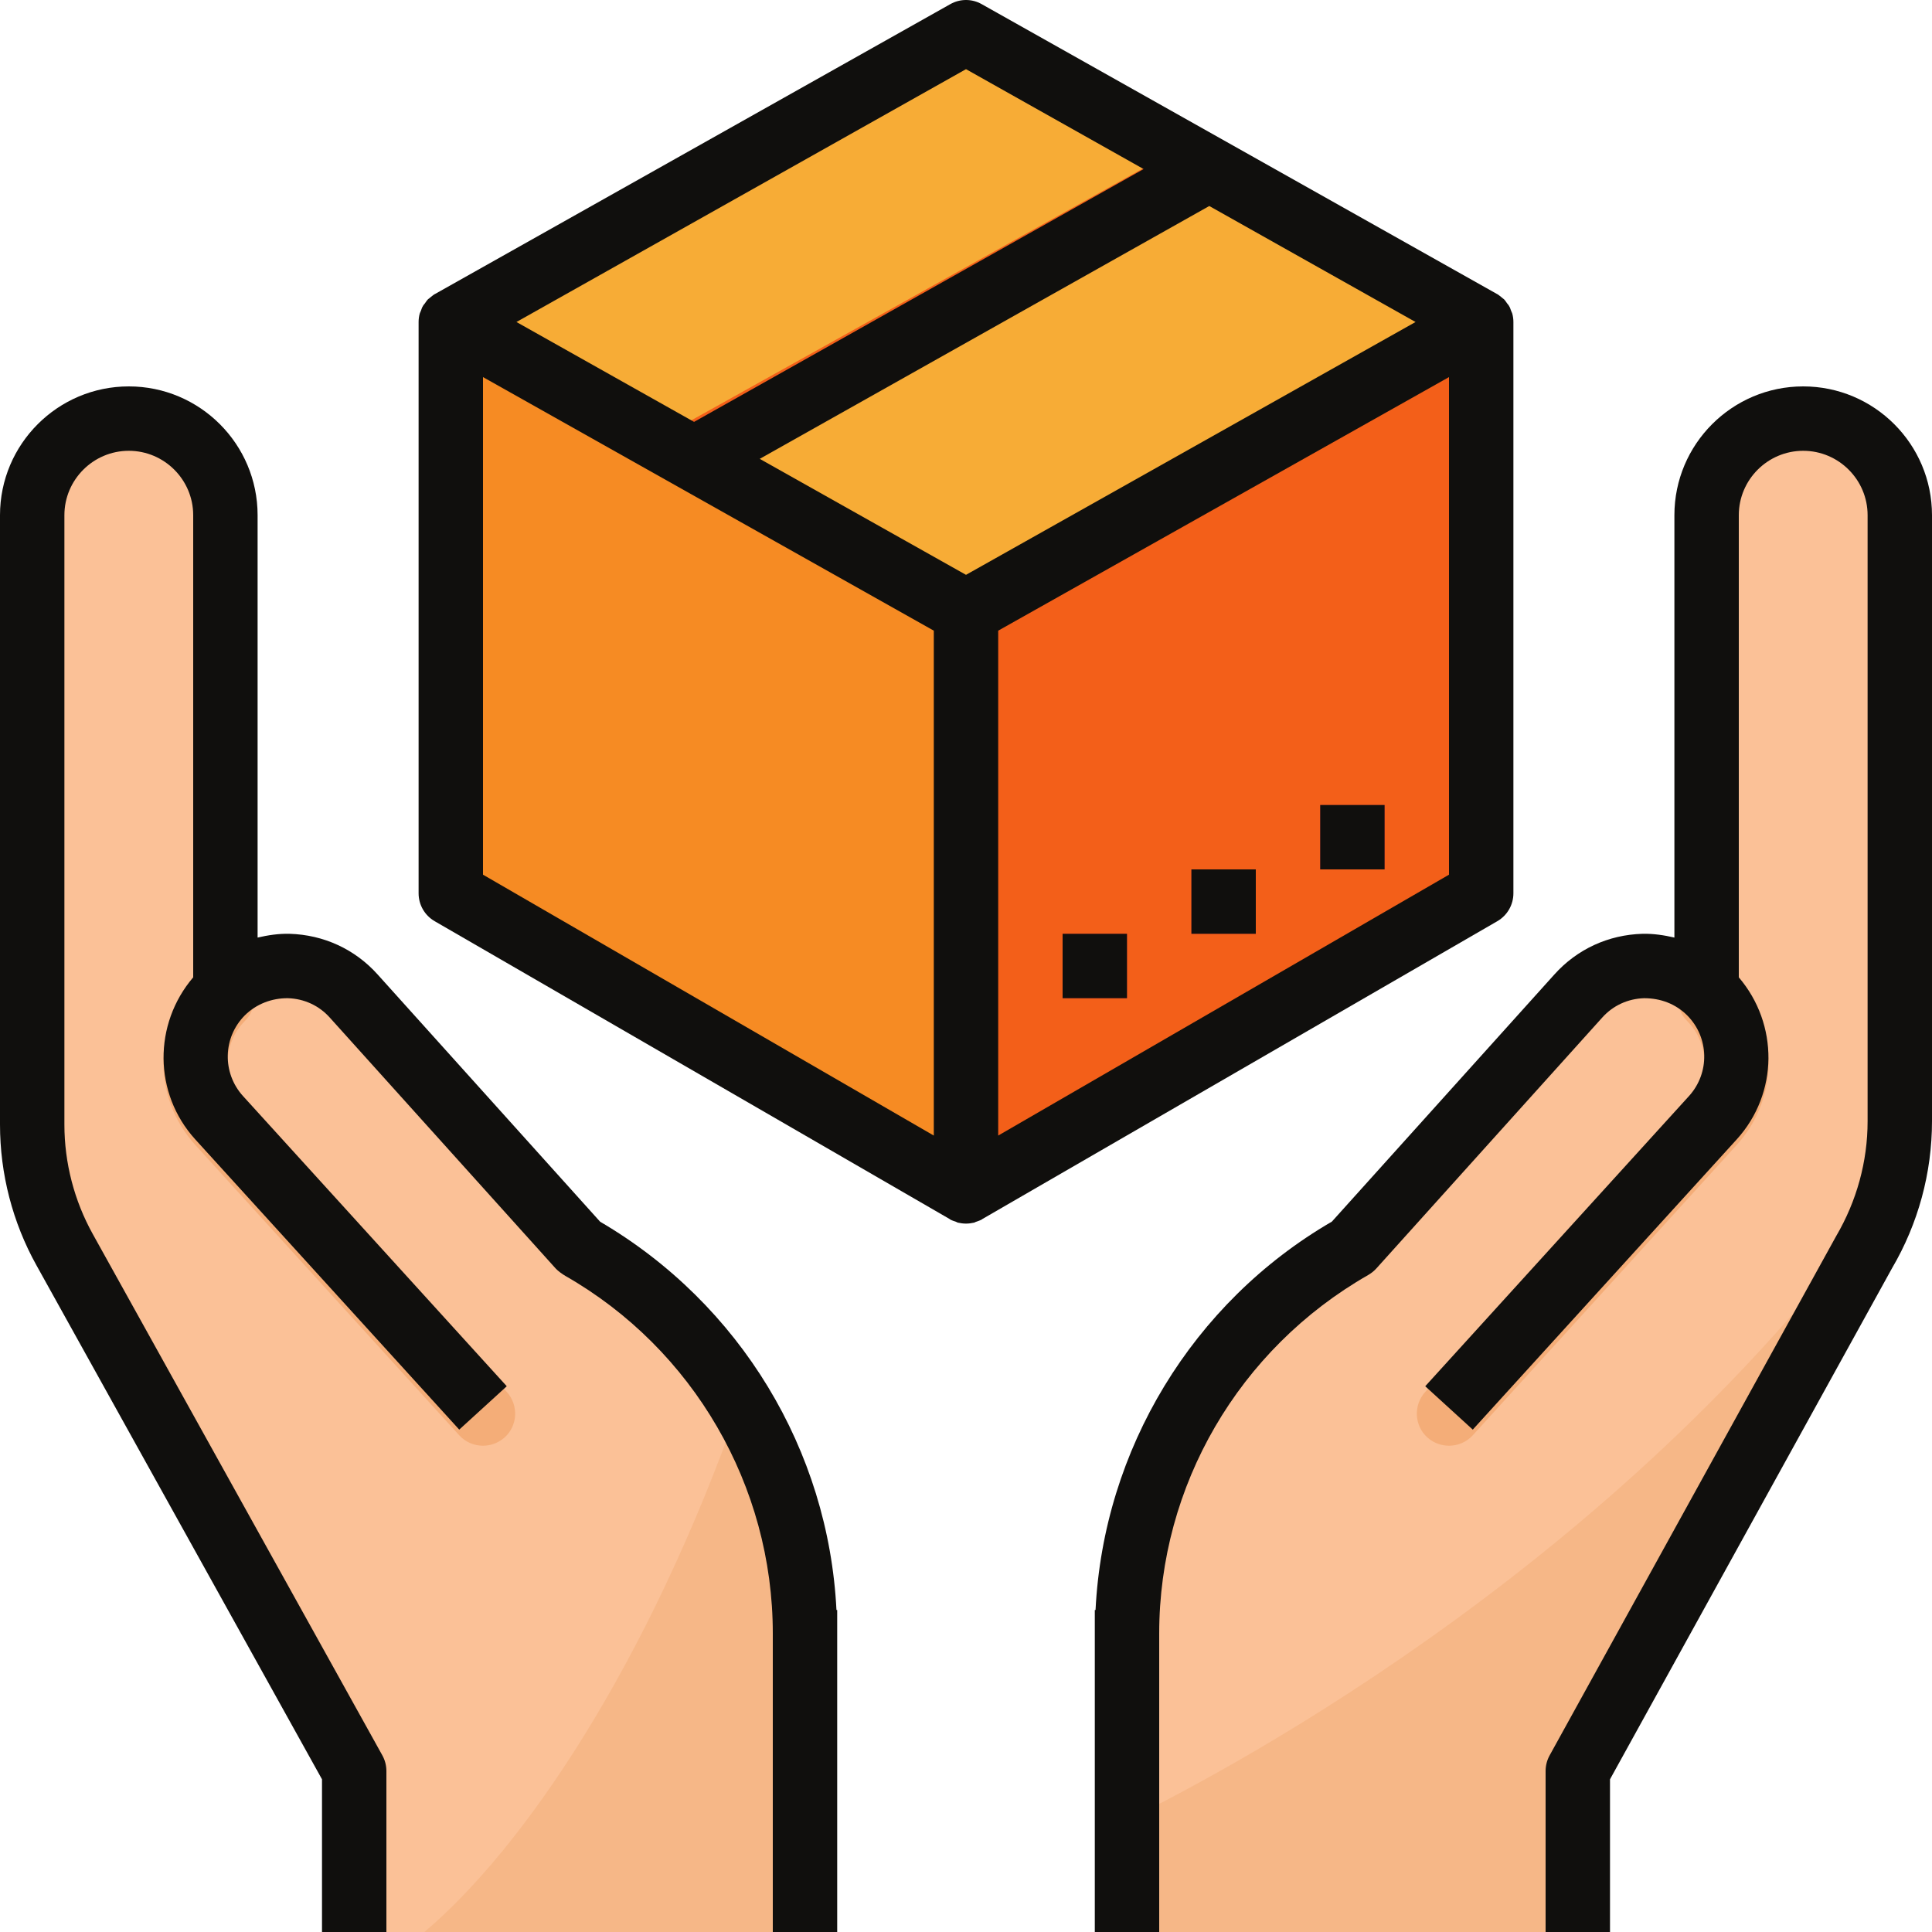 <?xml version="1.0" encoding="UTF-8"?><svg xmlns="http://www.w3.org/2000/svg" xmlns:xlink="http://www.w3.org/1999/xlink" height="60.0" preserveAspectRatio="xMidYMid meet" version="1.0" viewBox="2.0 2.0 60.0 60.0" width="60.0" zoomAndPan="magnify"><g><g id="change1_1"><path d="M 26.977 51.973 C 26.723 47.32 24.129 43.086 20.055 40.758 L 20 40.727 L 12.988 32.934 C 11.938 31.766 10.148 31.699 9 32.742 L 9 18 C 9 16.344 7.656 15 6 15 C 4.344 15 3 16.344 3 18 L 3 36.926 C 3 38.285 3.348 39.625 4.008 40.812 L 13 57 L 13 62 L 27 62 L 27 52 L 26.977 51.973" fill="#fbc197"/></g><g id="change2_1"><path d="M 16 12 L 32 3 L 48 12 L 32 21 L 16 12" fill="#f7ac36"/></g><g id="change3_1"><path d="M 16 29.742 L 32 39 L 32 21 L 16 12 L 16 29.742" fill="#f68b23"/></g><g id="change4_1"><path d="M 32 21 L 32 39 L 48 29.742 L 48 12 L 32 21" fill="#f35f19"/></g><g id="change5_1"><path d="M 45 29 L 43 29 L 43 27 L 45 27 L 45 29" fill="#e94240"/></g><g id="change5_2"><path d="M 41 31 L 39 31 L 39 29 L 41 29 L 41 31" fill="#e94240"/></g><g id="change5_3"><path d="M 37 33 L 35 33 L 35 31 L 37 31 L 37 33" fill="#e94240"/></g><g id="change6_1"><path d="M 17 46.898 C 16.727 46.898 16.457 46.789 16.262 46.574 L 8.066 37.559 C 6.695 36.051 6.75 33.734 8.191 32.293 C 8.582 31.902 9.215 31.902 9.605 32.293 C 9.996 32.684 9.996 33.316 9.605 33.707 C 8.918 34.395 8.895 35.496 9.547 36.215 L 17.738 45.227 C 18.109 45.637 18.082 46.27 17.672 46.641 C 17.48 46.812 17.238 46.898 17 46.898" fill="#f4ad78"/></g><g id="change1_2"><path d="M 37.023 51.973 C 37.277 47.32 39.871 43.086 43.945 40.758 L 44 40.727 L 51.012 32.934 C 52.062 31.766 53.852 31.695 55 32.742 L 55 18 C 55 16.344 56.344 15 58 15 C 59.656 15 61 16.344 61 18 L 61 36.926 C 61 38.285 60.652 39.625 59.992 40.812 L 51 57 L 51 62 L 37 62 L 37 52 L 37.023 51.973" fill="#fbc197"/></g><g id="change6_2"><path d="M 47 46.898 C 47.273 46.898 47.543 46.789 47.738 46.574 L 55.934 37.559 C 57.305 36.051 57.25 33.734 55.809 32.293 C 55.418 31.902 54.785 31.902 54.395 32.293 C 54.004 32.684 54.004 33.316 54.395 33.707 C 55.082 34.395 55.105 35.496 54.453 36.215 L 46.262 45.227 C 45.891 45.637 45.918 46.27 46.328 46.641 C 46.52 46.812 46.762 46.898 47 46.898" fill="#f4ad78"/></g><g id="change4_2"><path d="M 38.516 6.664 L 22.445 15.625 L 24.488 16.773 L 40.559 7.816 L 38.516 6.664" fill="#f35f19"/></g><g id="change7_1"><path d="M 24.984 45.566 C 22.102 53.766 18.234 59.418 15.18 62 L 27 62 L 27 52 L 26.977 51.973 C 26.848 49.672 26.148 47.48 24.984 45.566" fill="#f6b787"/></g><g id="change7_2"><path d="M 37 58.527 L 37 62 L 51 62 L 51 57 L 59.992 40.812 C 60.324 40.215 60.578 39.582 60.746 38.926 C 52.664 50.262 40.523 56.793 37 58.527" fill="#f6b787"/></g><g id="change8_1"><path d="M 12 57.258 L 12 62 L 14 62 L 14 57 C 14 56.832 13.957 56.664 13.875 56.516 L 4.883 40.328 C 4.305 39.289 4 38.113 4 36.926 L 4 18 C 4 16.898 4.898 16 6 16 C 7.102 16 8 16.898 8 18 L 8 32.352 C 6.762 33.801 6.762 35.953 8.066 37.387 L 16.262 46.398 L 17.738 45.051 L 9.547 36.039 C 8.895 35.32 8.918 34.219 9.605 33.531 C 9.965 33.176 10.445 32.996 10.941 33 C 11.445 33.016 11.906 33.227 12.242 33.602 L 19.258 41.395 C 19.328 41.473 19.465 41.57 19.559 41.625 C 23.531 43.895 26 48.148 26 52.727 L 26 62 L 28 62 L 28 52 L 27.977 52 C 27.73 47.043 24.996 42.496 20.637 39.941 L 13.73 32.266 C 13.023 31.477 12.051 31.031 10.992 31 C 10.648 30.992 10.32 31.043 10 31.117 L 10 18 C 10 15.793 8.207 14 6 14 C 3.793 14 2 15.793 2 18 L 2 36.926 C 2 38.453 2.391 39.965 3.133 41.297 L 12 57.258" fill="#100f0d"/></g><g id="change8_2"><path d="M 58 14 C 55.793 14 54 15.793 54 18 L 54 31.117 C 53.68 31.043 53.348 30.992 53.008 31 C 51.949 31.031 50.977 31.477 50.27 32.266 L 43.363 39.938 C 39.031 42.453 36.27 47.02 36.023 52 L 36 52 L 36 62 L 38 62 L 38 52.727 C 38 48.148 40.469 43.895 44.488 41.598 C 44.582 41.543 44.668 41.477 44.742 41.395 L 51.758 33.602 C 52.094 33.227 52.555 33.016 53.059 33 C 53.574 33 54.035 33.176 54.395 33.531 C 55.082 34.219 55.105 35.32 54.453 36.039 L 46.262 45.051 L 47.738 46.398 L 55.934 37.387 C 57.238 35.953 57.238 33.801 56 32.352 L 56 18 C 56 16.898 56.898 16 58 16 C 59.102 16 60 16.898 60 18 L 60 36.82 C 60 38.07 59.664 39.297 59.02 40.395 L 50.125 56.516 C 50.043 56.664 50 56.832 50 57 L 50 62 L 52 62 L 52 57.258 L 60.758 41.387 C 61.57 40.004 62 38.426 62 36.82 L 62 18 C 62 15.793 60.207 14 58 14" fill="#100f0d"/></g><g id="change8_3"><path d="M 47 29.164 L 33 37.266 L 33 21.586 L 47 13.711 Z M 32 19.852 L 25.594 16.25 L 39.555 8.398 L 45.961 12 Z M 31 37.266 L 17 29.164 L 17 13.711 L 31 21.586 Z M 32 4.148 L 37.516 7.25 L 23.555 15.102 L 18.039 12 Z M 49 29.742 L 49 12 C 49 11.91 48.988 11.824 48.965 11.738 C 48.957 11.711 48.941 11.684 48.93 11.656 C 48.91 11.602 48.895 11.547 48.863 11.5 C 48.848 11.469 48.824 11.449 48.805 11.422 C 48.773 11.379 48.746 11.332 48.707 11.293 C 48.684 11.273 48.656 11.258 48.633 11.234 C 48.59 11.203 48.551 11.164 48.504 11.137 C 48.504 11.137 48.5 11.137 48.496 11.133 C 48.492 11.133 48.492 11.129 48.488 11.129 L 32.488 2.129 C 32.184 1.957 31.816 1.957 31.512 2.129 L 15.512 11.129 C 15.508 11.129 15.508 11.133 15.504 11.133 C 15.504 11.137 15.496 11.137 15.496 11.137 C 15.449 11.164 15.41 11.203 15.367 11.234 C 15.344 11.258 15.316 11.273 15.293 11.293 C 15.254 11.332 15.227 11.379 15.195 11.422 C 15.176 11.449 15.152 11.469 15.137 11.5 C 15.105 11.547 15.09 11.602 15.07 11.656 C 15.059 11.684 15.043 11.711 15.035 11.738 C 15.012 11.824 15 11.91 15 12 L 15 29.742 C 15 30.102 15.191 30.43 15.5 30.609 L 31.5 39.863 C 31.5 39.863 31.5 39.867 31.5 39.867 C 31.559 39.902 31.625 39.922 31.691 39.945 C 31.707 39.949 31.723 39.961 31.742 39.969 C 31.828 39.988 31.914 40 32 40 C 32.086 40 32.172 39.988 32.258 39.969 C 32.277 39.961 32.293 39.949 32.309 39.945 C 32.375 39.922 32.441 39.902 32.5 39.867 C 32.5 39.867 32.5 39.863 32.5 39.863 L 48.5 30.609 C 48.809 30.43 49 30.102 49 29.742" fill="#100f0d"/></g><g id="change8_4"><path d="M 45 27 L 43 27 L 43 29 L 45 29 L 45 27" fill="#100f0d"/></g><g id="change8_5"><path d="M 41 29 L 39 29 L 39 31 L 41 31 L 41 29" fill="#100f0d"/></g><g id="change8_6"><path d="M 37 31 L 35 31 L 35 33 L 37 33 L 37 31" fill="#100f0d"/></g></g></svg>
